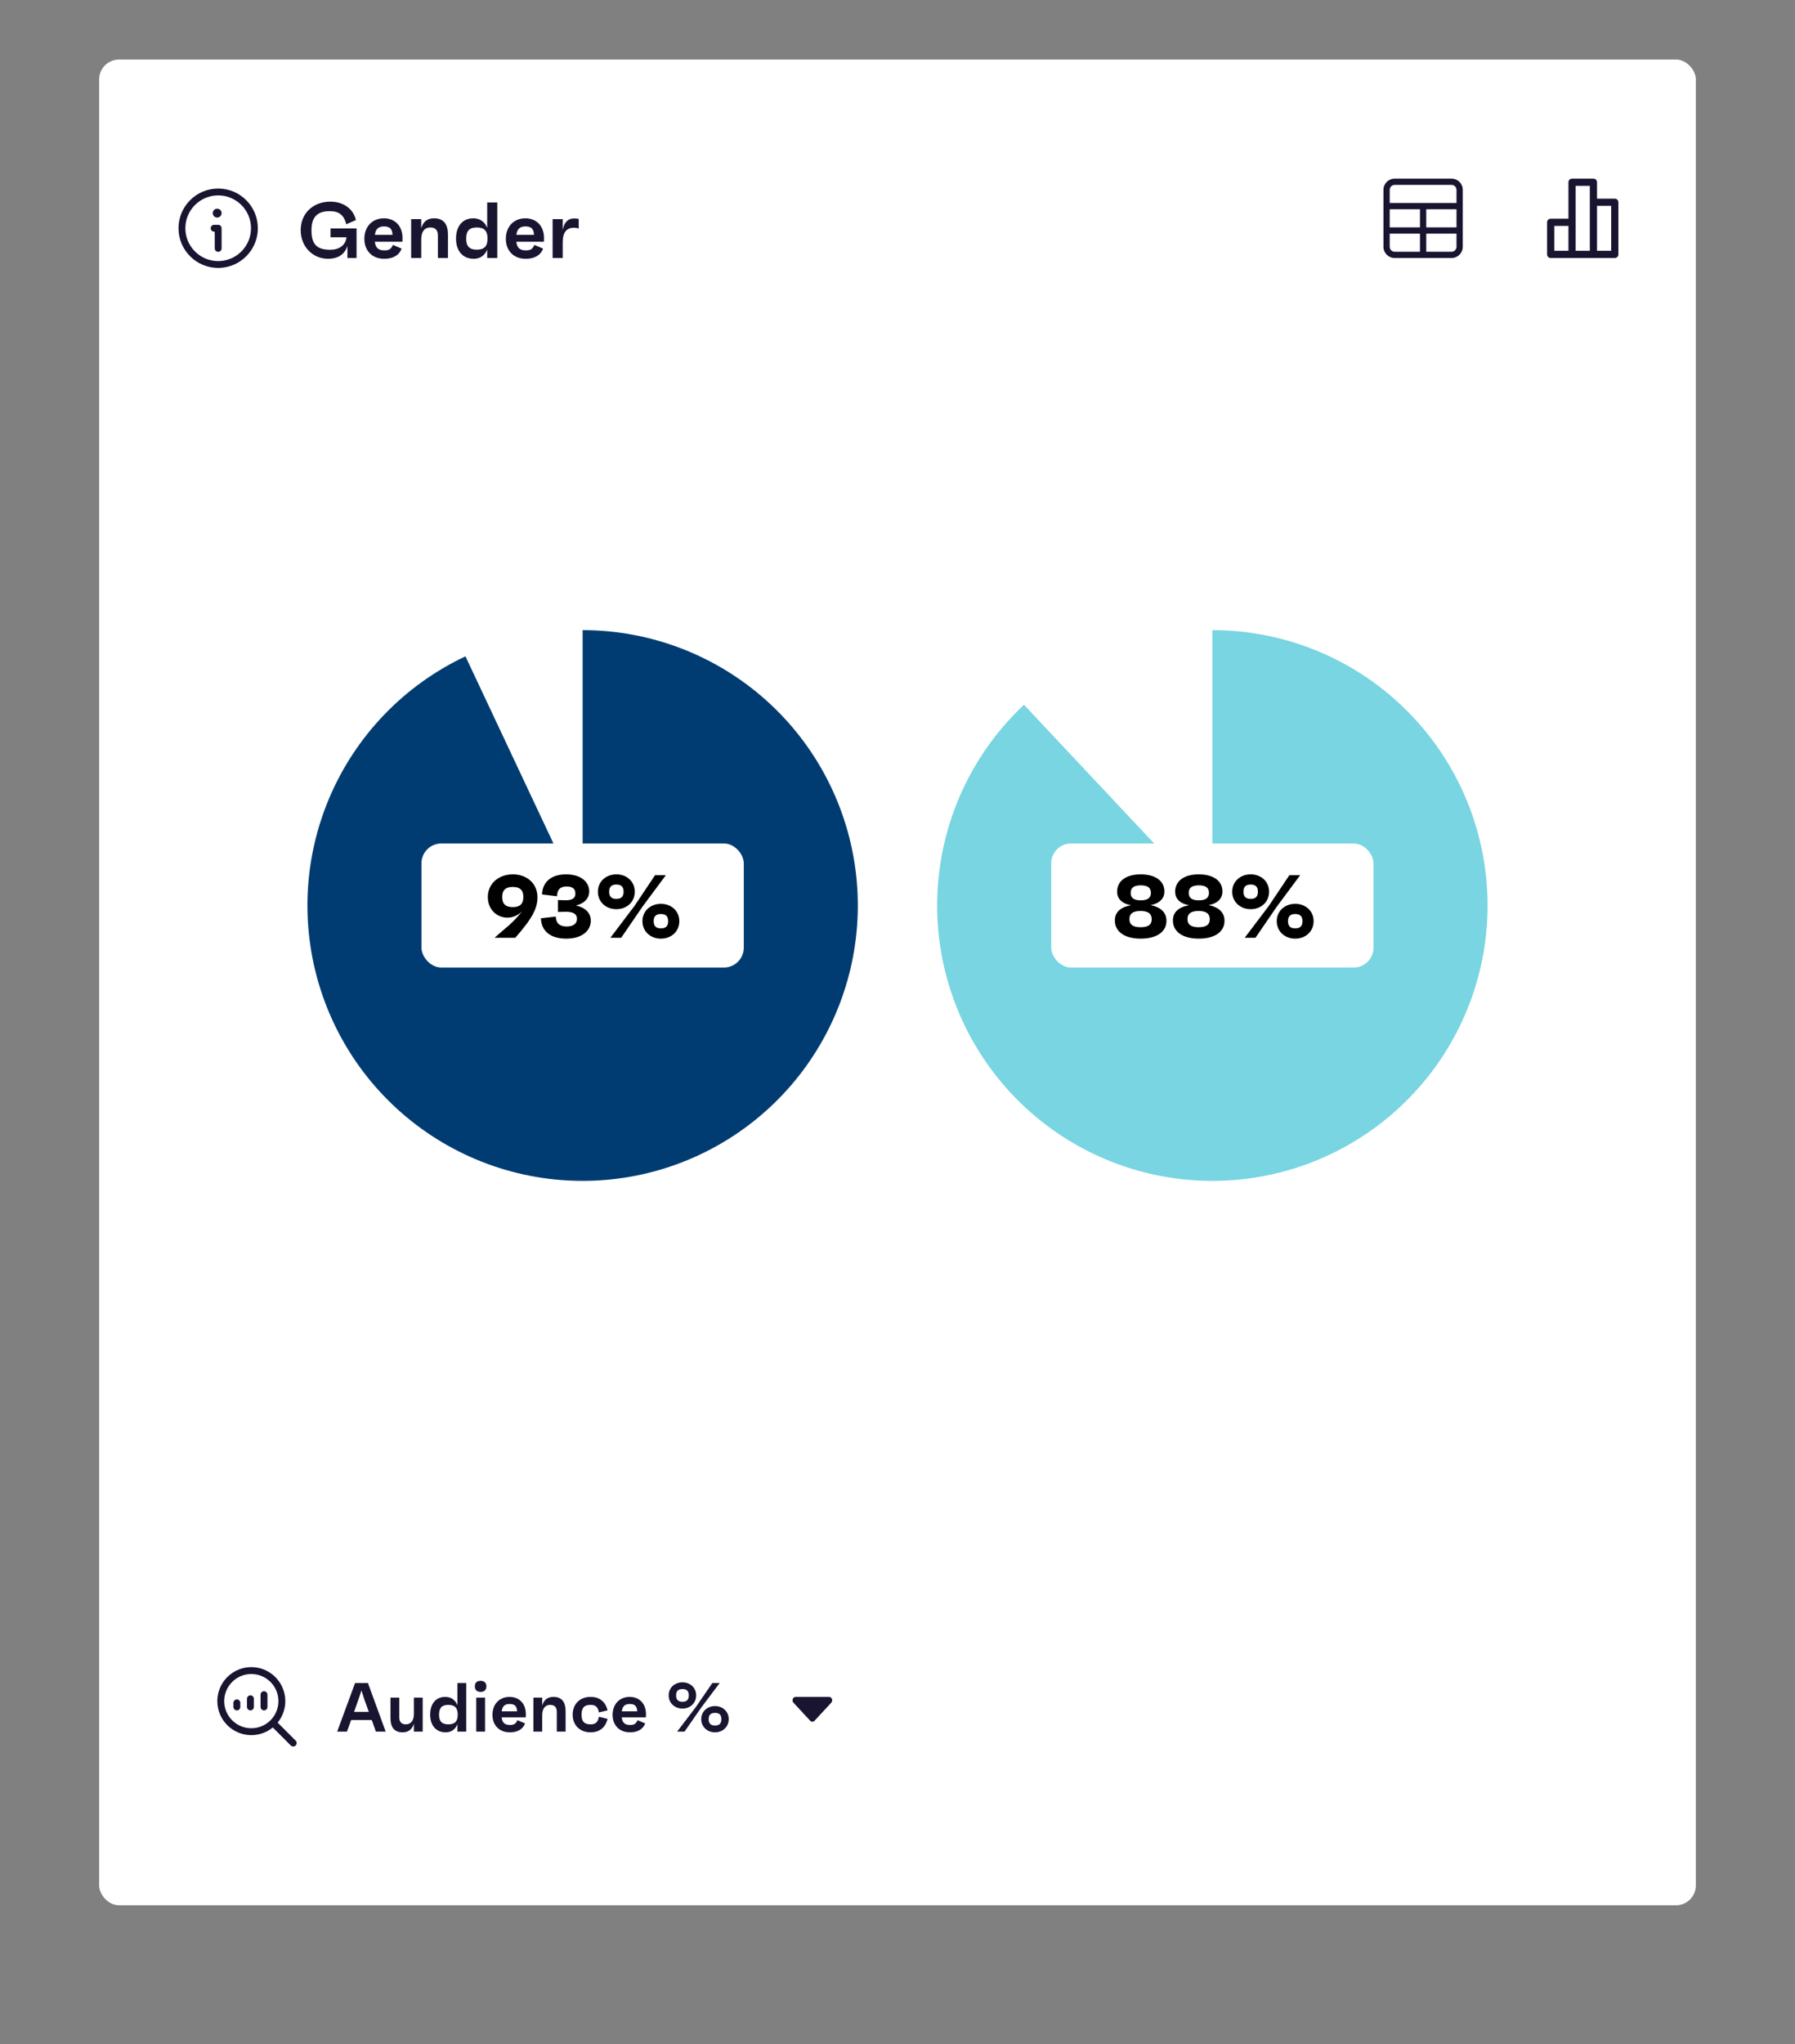<svg width="362" height="412" viewBox="0 0 362 412" fill="none" xmlns="http://www.w3.org/2000/svg">
<rect x="0" y="0" width="362" height="412" fill="#808080" stroke="none"/>
<g>
<rect x="20" y="12" width="322" height="372" rx="4" fill="white"/>
<path fill-rule="evenodd" clip-rule="evenodd" d="M36 46C36 41.581 39.581 38 44 38C48.419 38 52 41.581 52 46C52 50.33 48.554 53.871 44.225 53.997L44 54C39.582 54 36 50.418 36 46ZM50.619 46C50.619 42.344 47.656 39.381 44 39.381C40.344 39.381 37.381 42.344 37.381 46C37.381 49.656 40.344 52.619 43.99 52.619L44.196 52.617C47.768 52.513 50.619 49.583 50.619 46ZM44 45.31C44.352 45.31 44.642 45.573 44.685 45.913L44.69 46V50.061C44.69 50.442 44.381 50.751 44 50.751C43.648 50.751 43.358 50.488 43.315 50.148L43.31 50.061V46.69L43.188 46.69C42.836 46.69 42.545 46.427 42.503 46.087L42.498 46C42.498 45.648 42.761 45.358 43.101 45.315L43.188 45.31H44ZM43.894 42.066L43.796 42.061L43.699 42.066C43.25 42.115 42.9 42.496 42.904 42.959C42.904 43.448 43.304 43.848 43.797 43.848C44.29 43.848 44.69 43.448 44.69 42.954C44.69 42.493 44.341 42.115 43.894 42.066Z" fill="#191530"/>
<path d="M66.656 46.048V47.824H69.888C69.68 49.472 68.368 50.336 66.624 50.336C63.872 50.336 62.816 49.232 62.816 46.384C62.816 43.632 64.112 42.56 66.496 42.56C68.4 42.56 69.36 43.36 69.84 45.2L71.776 44.352C71.232 41.984 69.136 40.64 66.624 40.64C63.152 40.64 60.64 42.992 60.64 46.384C60.64 49.792 63.152 52.16 66.16 52.16C67.488 52.16 69.36 51.76 70.064 49.568V52H71.904V46.048H66.656ZM81.178 47.968C81.178 45.552 79.658 44 77.418 44C75.098 44 73.482 45.664 73.482 48.128C73.482 50.56 75.082 52.16 77.482 52.16C79.242 52.16 80.474 51.472 81.002 50.112L79.242 49.36C78.858 50.208 78.458 50.464 77.53 50.464C76.314 50.464 75.738 49.952 75.594 48.72H81.162C81.178 48.4 81.178 48.224 81.178 47.968ZM77.434 45.632C78.57 45.632 79.114 46.096 79.162 47.328H75.61C75.754 46.16 76.314 45.632 77.434 45.632ZM87.542 44C86.134 44 85.334 44.72 84.95 45.984V44.16H82.918V52H84.95V48.256C84.95 46.64 85.654 45.84 86.79 45.84C87.766 45.84 88.31 46.368 88.31 47.424V52H90.342V47.312C90.342 45.104 89.398 44 87.542 44ZM98.255 40.8V45.92C97.759 44.688 96.783 44 95.439 44C93.247 44 91.967 45.632 91.967 48.096C91.967 50.528 93.295 52.16 95.535 52.16C96.831 52.16 97.775 51.488 98.255 50.288V52H100.287V40.8H98.255ZM96.143 50.32C94.671 50.32 94.015 49.632 94.015 48.096C94.015 46.528 94.671 45.84 96.143 45.84C97.663 45.84 98.319 46.528 98.319 48.096C98.319 49.632 97.663 50.32 96.143 50.32ZM109.71 47.968C109.71 45.552 108.19 44 105.95 44C103.63 44 102.014 45.664 102.014 48.128C102.014 50.56 103.614 52.16 106.014 52.16C107.774 52.16 109.006 51.472 109.534 50.112L107.774 49.36C107.39 50.208 106.99 50.464 106.062 50.464C104.846 50.464 104.27 49.952 104.126 48.72H109.694C109.71 48.4 109.71 48.224 109.71 47.968ZM105.966 45.632C107.102 45.632 107.646 46.096 107.694 47.328H104.142C104.286 46.16 104.846 45.632 105.966 45.632ZM115.769 44.032C114.265 44.032 113.689 45.2 113.481 46.384V44.16H111.449V52H113.481V48.752C113.481 46.768 114.377 45.904 115.657 45.904C116.169 45.904 116.425 45.952 116.713 46.064V44.144C116.425 44.032 116.057 44.032 115.769 44.032Z" fill="#191530"/>
<g clip-path="url(#clip0)">
<path fill-rule="evenodd" clip-rule="evenodd" d="M292.731 36H281.269C280.016 36 279 37.016 279 38.269V41.544V46.456V49.731C279 50.984 280.016 52 281.269 52H286.997C286.998 52 286.999 52 287 52C287.001 52 287.002 52 287.003 52H292.731C293.984 52 295 50.984 295 49.731V46.456V41.544V38.269C295 37.016 293.984 36 292.731 36ZM287.632 50.737H292.731C293.286 50.737 293.737 50.286 293.737 49.731V47.088H287.632V50.737ZM287.632 45.825H293.737V42.175H287.632V45.825ZM286.368 42.175V45.825H280.263V42.175H286.368ZM286.368 47.088V50.737H281.269C280.714 50.737 280.263 50.286 280.263 49.731V47.088H286.368ZM293.737 40.912V38.269C293.737 37.714 293.286 37.263 292.731 37.263H281.269C280.714 37.263 280.263 37.714 280.263 38.269V40.912H293.737Z" fill="#191530"/>
</g>
<g clip-path="url(#clip1)">
<path fill-rule="evenodd" clip-rule="evenodd" d="M322.074 36.727C322.074 36.326 321.749 36 321.347 36H317.038C316.636 36 316.31 36.326 316.31 36.727V44.081H312.727C312.326 44.081 312 44.406 312 44.808V51.273C312 51.674 312.326 52 312.727 52H317.036L317.038 52H321.345C321.345 52 321.346 52 321.347 52H325.657C326.058 52 326.384 51.674 326.384 51.273V40.768C326.384 40.366 326.058 40.04 325.657 40.04H322.074V36.727ZM322.074 50.545V41.495H324.929V50.545H322.074ZM320.62 40.761V37.455H317.765V50.545H320.62V40.768C320.62 40.766 320.62 40.764 320.62 40.761ZM313.454 45.535H316.309V50.545H313.454V45.535Z" fill="#191530"/>
</g>
<path d="M35.83 330C35.83 328.895 36.725 328 37.83 328H177.83C178.935 328 179.83 328.895 179.83 330V358C179.83 359.105 178.935 360 177.83 360H37.83C36.725 360 35.83 359.105 35.83 358V330Z" fill="white"/>
<g clip-path="url(#clip2)">
<path fill-rule="evenodd" clip-rule="evenodd" d="M55.53 338.007C52.854 335.331 48.514 335.331 45.837 338.007C43.161 340.683 43.161 345.023 45.837 347.699C48.348 350.21 52.322 350.365 55.014 348.165L58.645 351.796L58.731 351.869C59.002 352.065 59.383 352.04 59.627 351.796C59.898 351.525 59.898 351.085 59.627 350.814L55.996 347.183C58.196 344.492 58.04 340.518 55.53 338.007ZM54.554 346.71C56.619 344.639 56.678 341.323 54.731 339.181L54.548 338.989L54.356 338.806C52.212 336.857 48.891 336.918 46.819 338.989C44.685 341.123 44.685 344.583 46.819 346.717C48.951 348.849 52.407 348.851 54.541 346.724C54.543 346.721 54.546 346.719 54.548 346.717C54.55 346.715 54.552 346.713 54.554 346.71ZM47.768 342.506C48.117 342.506 48.405 342.763 48.455 343.098L48.462 343.2V344.025C48.462 344.409 48.152 344.72 47.768 344.72C47.419 344.72 47.131 344.463 47.081 344.128L47.074 344.025V343.2C47.074 342.817 47.385 342.506 47.768 342.506ZM51.192 342.273C51.142 341.938 50.854 341.681 50.505 341.681C50.121 341.681 49.811 341.992 49.811 342.376V344.025L49.818 344.128C49.868 344.463 50.156 344.72 50.505 344.72C50.889 344.72 51.199 344.409 51.199 344.025V342.376L51.192 342.273ZM53.242 340.857C53.591 340.857 53.879 341.113 53.929 341.448L53.936 341.551V344.025C53.936 344.409 53.626 344.72 53.242 344.72C52.893 344.72 52.605 344.463 52.555 344.128L52.548 344.025V341.551C52.548 341.167 52.858 340.857 53.242 340.857Z" fill="#191530"/>
</g>
<path d="M75.81 349H77.784L74.2 339.2H71.61L67.998 349H69.972L70.812 346.662H74.97L75.81 349ZM71.4 345.024L72.324 342.42L72.898 340.698L73.444 342.42L74.382 345.024H71.4ZM83.466 342.14V345.416C83.466 346.83 82.837 347.53 81.843 347.53C81.002 347.53 80.526 347.068 80.526 346.144V342.14H78.749V346.242C78.749 348.174 79.561 349.14 81.184 349.14C82.416 349.14 83.13 348.51 83.466 347.39V349H85.245V342.14H83.466ZM92.252 339.2V343.68C91.818 342.602 90.964 342 89.788 342C87.87 342 86.75 343.428 86.75 345.584C86.75 347.712 87.912 349.14 89.872 349.14C91.006 349.14 91.832 348.552 92.252 347.502V349H94.03V339.2H92.252ZM90.404 347.53C89.116 347.53 88.542 346.928 88.542 345.584C88.542 344.212 89.116 343.61 90.404 343.61C91.734 343.61 92.308 344.212 92.308 345.584C92.308 346.928 91.734 347.53 90.404 347.53ZM96.927 340.992C97.669 340.992 98.089 340.586 98.089 339.858C98.089 339.158 97.669 338.766 96.927 338.766C96.171 338.766 95.765 339.158 95.765 339.858C95.765 340.586 96.185 340.992 96.927 340.992ZM96.045 349H97.823V342.14H96.045V349ZM106.049 345.472C106.049 343.358 104.719 342 102.759 342C100.729 342 99.314 343.456 99.314 345.612C99.314 347.74 100.715 349.14 102.815 349.14C104.355 349.14 105.433 348.538 105.895 347.348L104.355 346.69C104.019 347.432 103.669 347.656 102.857 347.656C101.793 347.656 101.289 347.208 101.163 346.13H106.035C106.049 345.85 106.049 345.696 106.049 345.472ZM102.773 343.428C103.767 343.428 104.243 343.834 104.285 344.912H101.177C101.303 343.89 101.793 343.428 102.773 343.428ZM111.617 342C110.385 342 109.685 342.63 109.349 343.736V342.14H107.571V349H109.349V345.724C109.349 344.31 109.965 343.61 110.959 343.61C111.813 343.61 112.289 344.072 112.289 344.996V349H114.067V344.898C114.067 342.966 113.241 342 111.617 342ZM119.1 347.53C117.826 347.53 117.28 346.942 117.28 345.584C117.28 344.198 117.826 343.61 119.1 343.61C120.094 343.61 120.57 343.988 120.78 345.136L122.53 344.716C122.082 342.84 120.766 342 119.1 342C116.958 342 115.488 343.428 115.488 345.584C115.488 347.712 116.958 349.14 119.1 349.14C120.696 349.14 122.054 348.37 122.53 346.424L120.78 346.004C120.556 347.152 120.08 347.53 119.1 347.53ZM130.275 345.472C130.275 343.358 128.945 342 126.985 342C124.955 342 123.541 343.456 123.541 345.612C123.541 347.74 124.941 349.14 127.041 349.14C128.581 349.14 129.659 348.538 130.121 347.348L128.581 346.69C128.245 347.432 127.895 347.656 127.083 347.656C126.019 347.656 125.515 347.208 125.389 346.13H130.261C130.275 345.85 130.275 345.696 130.275 345.472ZM126.999 343.428C127.993 343.428 128.469 343.834 128.511 344.912H125.403C125.529 343.89 126.019 343.428 126.999 343.428ZM137.638 344.352C139.15 344.352 140.396 343.288 140.396 341.692C140.396 340.124 139.15 339.06 137.638 339.06C136.112 339.06 134.852 340.124 134.852 341.692C134.852 343.288 136.112 344.352 137.638 344.352ZM143.658 339.2L140.354 344.016L136.56 349H138.044L141.446 344.114L145.142 339.2H143.658ZM137.638 342.98C136.77 342.98 136.35 342.56 136.35 341.692C136.35 340.838 136.77 340.418 137.638 340.418C138.506 340.418 138.912 340.838 138.912 341.692C138.912 342.56 138.506 342.98 137.638 342.98ZM144.204 349.14C145.716 349.14 146.962 348.076 146.962 346.48C146.962 344.912 145.716 343.848 144.204 343.848C142.678 343.848 141.418 344.912 141.418 346.48C141.418 348.076 142.678 349.14 144.204 349.14ZM144.204 347.768C143.336 347.768 142.916 347.362 142.916 346.48C142.916 345.626 143.336 345.22 144.204 345.22C145.072 345.22 145.478 345.626 145.478 346.48C145.478 347.362 145.072 347.768 144.204 347.768Z" fill="#191530"/>
<path fill-rule="evenodd" clip-rule="evenodd" d="M167.782 342.421C167.684 342.166 167.454 342 167.198 342H160.462C160.207 342 159.976 342.166 159.878 342.421C159.78 342.675 159.834 342.969 160.015 343.164L163.384 346.8C163.507 346.934 163.668 347 163.83 347C163.992 347 164.153 346.934 164.276 346.8L167.645 343.164C167.826 342.969 167.88 342.675 167.782 342.421" fill="#191530"/>
<path d="M244.5 127C257.415 127 269.926 131.504 279.877 139.737C289.828 147.969 296.597 159.414 299.017 172.1C301.437 184.787 299.357 197.92 293.135 209.237C286.913 220.555 276.939 229.348 264.931 234.103C252.923 238.857 239.633 239.275 227.35 235.284C215.067 231.293 204.56 223.143 197.64 212.238C190.72 201.334 187.819 188.357 189.438 175.544C191.056 162.731 197.093 150.883 206.508 142.042L244.5 182.5V127Z" fill="#78D5E1"/>
<path d="M117.5 127C131.165 127 144.35 132.041 154.529 141.158C164.708 150.275 171.165 162.827 172.665 176.41C174.164 189.992 170.6 203.65 162.655 214.768C154.71 225.886 142.943 233.682 129.607 236.663C116.271 239.644 102.304 237.601 90.382 230.924C78.459 224.247 69.419 213.406 64.992 200.477C60.566 187.549 61.065 173.442 66.393 160.859C71.721 148.276 81.505 138.1 93.869 132.282L117.5 182.5L117.5 127Z" fill="#003C71"/>
<rect x="85" y="170" width="65" height="25" rx="4" fill="white"/>
<rect x="212" y="170" width="65" height="25" rx="4" fill="white"/>
<path d="M103.438 176.22C100.648 176.22 98.38 178.002 98.38 180.81C98.38 183.33 100.234 184.95 102.322 184.95C103.186 184.95 104.248 184.662 105.292 183.69C103.042 186.426 102.016 186.93 99.748 189H103.924C107.56 184.86 108.388 182.952 108.388 180.81C108.388 178.038 106.228 176.22 103.438 176.22ZM103.42 182.826C101.962 182.826 101.278 182.178 101.278 180.774C101.278 179.406 101.962 178.758 103.42 178.758C104.86 178.758 105.544 179.406 105.544 180.774C105.544 182.178 104.86 182.826 103.42 182.826ZM116.163 182.502C117.819 182.07 118.827 181.116 118.827 179.64C118.827 177.75 117.153 176.22 114.165 176.22C111.069 176.22 109.377 177.858 109.323 180.27L112.329 180.63C112.365 179.298 112.977 178.668 114.255 178.668C115.461 178.668 116.037 179.154 116.037 180.072C116.037 180.936 115.515 181.476 114.039 181.44L112.527 181.404V183.798L113.985 183.762C115.695 183.726 116.361 184.266 116.361 185.184C116.361 186.21 115.533 186.732 114.291 186.732C112.887 186.732 112.095 186.066 112.095 184.734L109.089 185.076C109.143 187.542 110.907 189.18 114.201 189.18C117.459 189.18 119.151 187.506 119.151 185.562C119.151 184.014 118.053 182.916 116.163 182.502ZM124.305 183.24C126.357 183.24 128.013 181.836 128.013 179.712C128.013 177.624 126.357 176.22 124.305 176.22C122.253 176.22 120.579 177.624 120.579 179.712C120.579 181.836 122.253 183.24 124.305 183.24ZM132.099 176.4L127.941 182.61L123.099 189H125.277L129.579 182.718L134.277 176.4H132.099ZM124.305 181.17C123.315 181.17 122.847 180.702 122.847 179.712C122.847 178.74 123.315 178.272 124.305 178.272C125.295 178.272 125.763 178.74 125.763 179.712C125.763 180.702 125.295 181.17 124.305 181.17ZM133.287 189.18C135.339 189.18 136.995 187.776 136.995 185.652C136.995 183.564 135.339 182.16 133.287 182.16C131.235 182.16 129.561 183.564 129.561 185.652C129.561 187.776 131.235 189.18 133.287 189.18ZM133.287 187.11C132.297 187.11 131.829 186.642 131.829 185.652C131.829 184.68 132.297 184.212 133.287 184.212C134.277 184.212 134.745 184.68 134.745 185.652C134.745 186.642 134.277 187.11 133.287 187.11Z" fill="black"/>
<path d="M232.036 182.43C233.872 182.07 234.826 181.08 234.826 179.676C234.826 177.462 232.9 176.22 230.038 176.22C227.212 176.22 225.286 177.48 225.286 179.712C225.286 180.972 226.06 182.088 228.13 182.448C226.366 182.736 224.836 183.582 224.836 185.508C224.836 187.866 226.924 189.18 230.056 189.18C233.152 189.18 235.24 187.884 235.24 185.58C235.24 183.582 233.584 182.7 232.036 182.43ZM230.074 178.434C231.442 178.434 232.108 178.92 232.108 179.946C232.108 180.972 231.442 181.458 230.038 181.458C228.67 181.458 228.022 180.972 228.022 179.946C228.022 178.92 228.688 178.434 230.074 178.434ZM230.038 186.876C228.508 186.876 227.77 186.354 227.77 185.256C227.77 184.122 228.508 183.6 230.02 183.6C231.532 183.6 232.27 184.14 232.27 185.274C232.27 186.372 231.532 186.876 230.038 186.876ZM243.743 182.43C245.579 182.07 246.533 181.08 246.533 179.676C246.533 177.462 244.607 176.22 241.745 176.22C238.919 176.22 236.993 177.48 236.993 179.712C236.993 180.972 237.767 182.088 239.837 182.448C238.073 182.736 236.543 183.582 236.543 185.508C236.543 187.866 238.631 189.18 241.763 189.18C244.859 189.18 246.947 187.884 246.947 185.58C246.947 183.582 245.291 182.7 243.743 182.43ZM241.781 178.434C243.149 178.434 243.815 178.92 243.815 179.946C243.815 180.972 243.149 181.458 241.745 181.458C240.377 181.458 239.729 180.972 239.729 179.946C239.729 178.92 240.395 178.434 241.781 178.434ZM241.745 186.876C240.215 186.876 239.477 186.354 239.477 185.256C239.477 184.122 240.215 183.6 241.727 183.6C243.239 183.6 243.977 184.14 243.977 185.274C243.977 186.372 243.239 186.876 241.745 186.876ZM252.228 183.24C254.28 183.24 255.936 181.836 255.936 179.712C255.936 177.624 254.28 176.22 252.228 176.22C250.176 176.22 248.502 177.624 248.502 179.712C248.502 181.836 250.176 183.24 252.228 183.24ZM260.022 176.4L255.864 182.61L251.022 189H253.2L257.502 182.718L262.2 176.4H260.022ZM252.228 181.17C251.238 181.17 250.77 180.702 250.77 179.712C250.77 178.74 251.238 178.272 252.228 178.272C253.218 178.272 253.686 178.74 253.686 179.712C253.686 180.702 253.218 181.17 252.228 181.17ZM261.21 189.18C263.262 189.18 264.918 187.776 264.918 185.652C264.918 183.564 263.262 182.16 261.21 182.16C259.158 182.16 257.484 183.564 257.484 185.652C257.484 187.776 259.158 189.18 261.21 189.18ZM261.21 187.11C260.22 187.11 259.752 186.642 259.752 185.652C259.752 184.68 260.22 184.212 261.21 184.212C262.2 184.212 262.668 184.68 262.668 185.652C262.668 186.642 262.2 187.11 261.21 187.11Z" fill="black"/>
</g>
<defs>
<clipPath id="clip0">
<rect width="16" height="16" fill="white" transform="translate(279 36)"/>
</clipPath>
<clipPath id="clip1">
<rect width="16" height="16" fill="white" transform="translate(311 36)"/>
</clipPath>
<clipPath id="clip2">
<rect width="16" height="16" fill="white" transform="translate(43.83 336)"/>
</clipPath>
</defs>
</svg>
